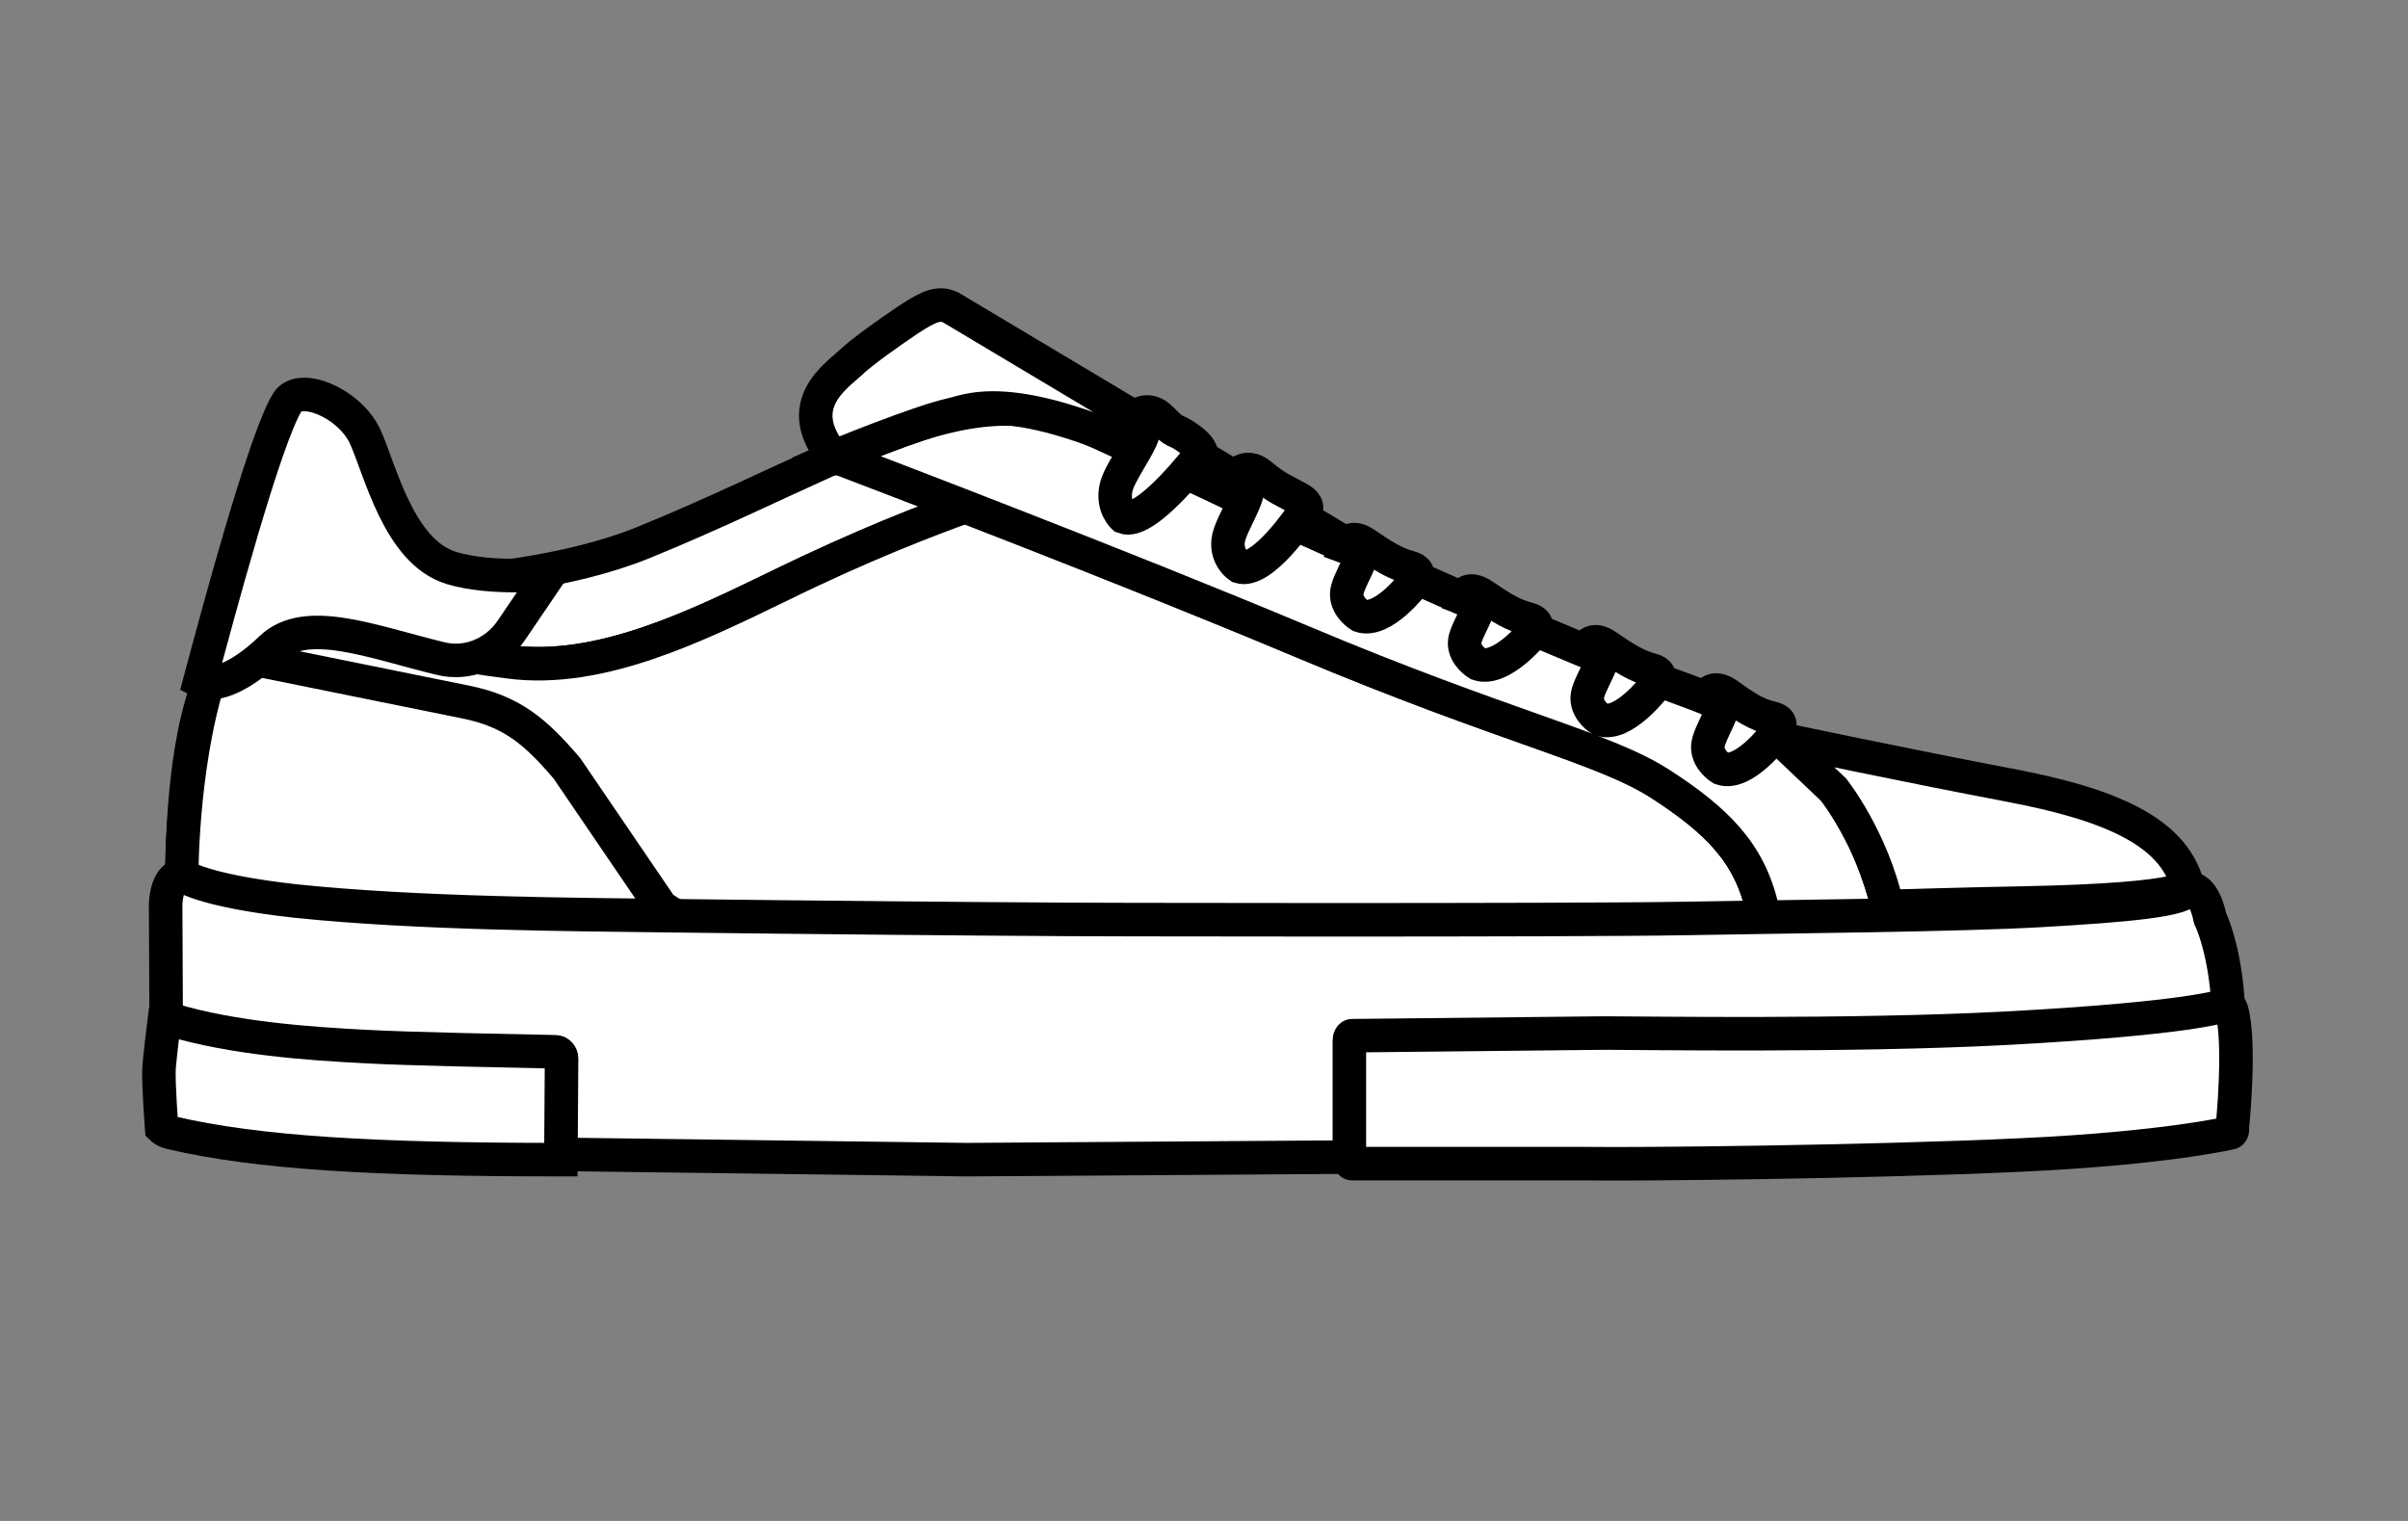 <svg xmlns="http://www.w3.org/2000/svg" fill="none" viewBox="0 0 38 24" height="24" width="38">
<rect x="0" y="0" width="38" height="24" fill="#808080" stroke="none"/>
<g clip-path="url(#clip0_2195_1974)">
<g clip-path="url(#clip1_2195_1974)">
<path stroke-miterlimit="10" stroke-width="0.529" stroke="black" fill="white" d="M12.287 9.25C13.619 8.605 14.666 8.203 15.237 7.992C14.402 7.664 13.714 7.41 13.334 7.262C13.239 7.22 13.133 7.23 13.038 7.273C12.192 7.653 11.241 8.118 10.152 8.562C7.837 9.503 3.915 9.239 3.915 9.239C3.915 9.239 3.862 9.334 3.767 9.546C4.845 9.852 6.441 10.243 8.037 10.444C9.475 10.634 11.019 9.863 12.287 9.25Z"></path>
<path stroke-miterlimit="10" stroke-width="0.529" stroke="black" fill="white" d="M27.806 14.324C27.605 13.457 27.098 12.95 26.199 12.368C25.301 11.787 23.778 11.48 20.554 10.127C18.82 9.398 16.77 8.584 15.237 7.992C14.655 8.203 13.619 8.594 12.287 9.25C11.019 9.863 9.475 10.634 8.037 10.444C6.441 10.243 4.845 9.842 3.767 9.546C3.65 9.81 3.471 10.254 3.249 10.899C2.847 12.04 2.879 13.764 2.879 13.764L4.285 15.402L27.901 15.043L27.806 14.324Z"></path>
<path stroke-miterlimit="10" stroke-width="0.529" stroke="black" fill="#EFEDE6" d="M34.519 13.964C34.519 13.964 34.022 12.876 32.109 12.59C30.079 12.284 28.292 11.787 28.292 11.787L28.567 15.191L34.519 15.011V13.964Z"></path>
<path stroke-miterlimit="10" stroke-width="0.529" stroke="black" fill="white" d="M4.063 10.412L7.35 11.078C8.08 11.226 8.45 11.543 8.947 12.125L10.437 14.313L10.828 14.567L3.143 14.366L2.868 13.764C2.868 13.764 2.868 11.797 3.418 10.37L4.063 10.412Z"></path>
<path stroke-miterlimit="10" stroke-width="0.529" stroke="black" fill="white" d="M29.804 14.26C29.55 13.711 29.349 11.882 26.622 10.899C23.895 9.915 19.127 7.632 17.097 6.712C15.903 6.173 14.697 6.543 13.186 7.209C14.042 7.537 17.732 8.943 20.554 10.127C23.768 11.48 25.29 11.787 26.199 12.368C27.098 12.95 27.605 13.457 27.806 14.324L27.901 15.032L29.677 15L29.804 14.26Z"></path>
<path stroke-miterlimit="10" stroke-width="0.529" stroke="black" fill="white" d="M8.672 9.059C8.672 9.059 7.763 9.154 7.128 8.964C6.283 8.71 5.997 7.389 5.754 6.871C5.49 6.342 4.729 6.046 4.538 6.342C4.179 6.913 3.428 9.725 3.153 10.751C3.153 10.751 3.523 10.952 4.274 10.233C4.824 9.704 5.86 10.127 6.949 10.391C7.371 10.497 7.815 10.317 8.069 9.947L8.672 9.059Z"></path>
<path stroke-miterlimit="10" stroke-width="0.529" stroke="black" fill="white" d="M15.004 4.852C14.824 4.767 14.676 4.82 14.338 5.042C14.021 5.254 13.608 5.55 13.439 5.708C13.207 5.93 12.477 6.385 13.154 7.209C13.154 7.209 14.486 6.66 15.014 6.543C15.342 6.469 16.114 6.057 19.042 7.6C19.497 7.833 20.966 8.531 21.484 8.721L15.004 4.852Z"></path>
<path stroke-miterlimit="10" stroke-width="0.529" stroke="black" fill="white" d="M2.635 17.548C2.625 17.136 2.614 14.281 2.614 14.281C2.614 14.281 2.614 13.838 2.868 13.806C2.868 13.806 3.143 14.049 4.665 14.218C6.589 14.419 9.042 14.43 10.712 14.451C12.382 14.472 15.839 14.504 16.325 14.504C16.812 14.514 24.835 14.525 26.59 14.493C28.356 14.461 30.914 14.44 32.204 14.366C33.493 14.292 34.561 14.207 34.519 14.017C34.519 14.017 34.762 13.943 34.878 14.493C34.878 14.493 35.121 14.979 35.164 15.909C35.164 15.994 35.005 17.844 35.005 17.844L26.167 18.225L15.258 18.299L8.756 18.214C8.767 18.214 2.657 18.055 2.635 17.548Z"></path>
<path stroke-miterlimit="10" stroke-width="0.529" stroke="black" fill="white" d="M2.551 17.802C2.551 17.802 2.604 17.855 2.709 17.876C4.073 18.193 5.913 18.299 8.851 18.299L8.862 16.702C8.862 16.649 8.82 16.597 8.767 16.597C8.312 16.586 6.42 16.554 5.733 16.512C4.908 16.47 3.671 16.385 2.699 16.089C2.667 16.079 2.593 16.1 2.593 16.1C2.593 16.1 2.519 16.702 2.509 16.861C2.498 17.104 2.551 17.802 2.551 17.802Z"></path>
<path stroke-miterlimit="10" stroke-width="0.529" stroke="black" fill="white" d="M35.196 17.876C35.196 17.876 34.181 18.119 31.897 18.225C29.392 18.341 25.84 18.373 25.079 18.362C24.053 18.362 21.336 18.362 21.336 18.362C21.315 18.362 21.294 18.33 21.294 18.288V16.417C21.294 16.375 21.315 16.343 21.336 16.343C21.336 16.343 24.317 16.311 25.322 16.301C25.914 16.301 29.17 16.354 31.622 16.227C34.614 16.068 35.09 15.867 35.09 15.867C35.111 15.867 35.196 15.857 35.217 15.941C35.365 16.47 35.227 17.802 35.227 17.802C35.238 17.844 35.217 17.876 35.196 17.876Z"></path>
<path fill="#C6C6C5" d="M27.193 12.188C27.304 12.188 27.394 12.094 27.394 11.977C27.394 11.86 27.304 11.765 27.193 11.765C27.082 11.765 26.992 11.86 26.992 11.977C26.992 12.094 27.082 12.188 27.193 12.188Z"></path>
<path fill="black" d="M27.077 12.157C27.182 12.241 27.299 12.104 27.246 12.03C27.203 11.945 27.108 11.988 27.151 12.019C27.193 12.062 27.235 11.935 27.14 11.935C27.045 11.924 26.971 12.083 27.077 12.157ZM27.077 12.157C26.707 11.935 27.003 11.3 27.468 11.596C27.869 11.903 27.383 12.431 27.077 12.157Z"></path>
<path fill="#C6C6C5" d="M25.29 11.364C25.401 11.364 25.491 11.269 25.491 11.152C25.491 11.036 25.401 10.941 25.29 10.941C25.179 10.941 25.089 11.036 25.089 11.152C25.089 11.269 25.179 11.364 25.29 11.364Z"></path>
<path fill="black" d="M25.174 11.332C25.279 11.417 25.396 11.279 25.343 11.205C25.301 11.121 25.206 11.163 25.248 11.195C25.29 11.237 25.332 11.11 25.237 11.11C25.142 11.1 25.068 11.258 25.174 11.332ZM25.174 11.332C24.804 11.11 25.1 10.476 25.565 10.772C25.967 11.078 25.48 11.607 25.174 11.332Z"></path>
<path fill="#C6C6C5" d="M17.753 8.256C17.863 8.256 17.953 8.161 17.953 8.044C17.953 7.928 17.863 7.833 17.753 7.833C17.642 7.833 17.552 7.928 17.552 8.044C17.552 8.161 17.642 8.256 17.753 8.256Z"></path>
<path fill="black" d="M17.636 8.224C17.742 8.309 17.858 8.171 17.805 8.097C17.763 8.013 17.668 8.055 17.71 8.087C17.753 8.129 17.795 8.002 17.7 8.002C17.605 7.992 17.531 8.15 17.636 8.224ZM17.636 8.224C17.266 8.002 17.562 7.368 18.027 7.664C18.419 7.97 17.943 8.499 17.636 8.224Z"></path>
<path fill="#C6C6C5" d="M19.592 9.049C19.703 9.049 19.793 8.954 19.793 8.837C19.793 8.72 19.703 8.626 19.592 8.626C19.481 8.626 19.391 8.72 19.391 8.837C19.391 8.954 19.481 9.049 19.592 9.049Z"></path>
<path fill="black" d="M19.476 9.017C19.581 9.102 19.698 8.964 19.645 8.89C19.603 8.806 19.508 8.848 19.55 8.88C19.592 8.922 19.634 8.795 19.539 8.795C19.444 8.784 19.37 8.943 19.476 9.017ZM19.476 9.017C19.106 8.795 19.402 8.161 19.867 8.446C20.269 8.763 19.782 9.292 19.476 9.017Z"></path>
<path fill="#C6C6C5" d="M21.495 9.82C21.606 9.82 21.696 9.726 21.696 9.609C21.696 9.492 21.606 9.398 21.495 9.398C21.384 9.398 21.294 9.492 21.294 9.609C21.294 9.726 21.384 9.82 21.495 9.82Z"></path>
<path fill="black" d="M21.379 9.778C21.484 9.863 21.601 9.725 21.548 9.651C21.516 9.567 21.41 9.609 21.453 9.641C21.495 9.683 21.537 9.556 21.442 9.556C21.347 9.546 21.273 9.715 21.379 9.778ZM21.379 9.778C21.009 9.556 21.305 8.922 21.77 9.218C22.172 9.535 21.685 10.053 21.379 9.778Z"></path>
<path fill="#C6C6C5" d="M23.355 10.582C23.466 10.582 23.556 10.487 23.556 10.37C23.556 10.253 23.466 10.159 23.355 10.159C23.245 10.159 23.155 10.253 23.155 10.37C23.155 10.487 23.245 10.582 23.355 10.582Z"></path>
<path fill="black" d="M23.239 10.55C23.345 10.634 23.461 10.497 23.408 10.423C23.366 10.338 23.271 10.381 23.313 10.412C23.355 10.455 23.398 10.328 23.303 10.328C23.207 10.317 23.134 10.476 23.239 10.55ZM23.239 10.55C22.869 10.328 23.165 9.694 23.63 9.989C24.032 10.296 23.546 10.825 23.239 10.55Z"></path>
<path stroke-miterlimit="10" stroke-width="0.529" stroke="black" fill="white" d="M29.783 14.303C29.783 14.303 31.252 14.26 31.897 14.25C34.677 14.197 34.519 13.964 34.519 13.964C34.286 13.108 33.271 12.685 31.707 12.389C30.142 12.093 28.091 11.66 28.091 11.66L28.937 12.463C28.937 12.463 29.54 13.224 29.783 14.303Z"></path>
<path stroke-miterlimit="10" stroke-width="0.529" stroke="black" fill="white" d="M27.161 12.125C27.161 12.125 26.95 11.998 26.95 11.787C26.95 11.575 27.32 11.089 27.129 11.078L26.929 11.004C26.929 11.004 27.003 10.772 27.267 10.962C27.531 11.152 27.721 11.279 27.965 11.332C28.208 11.385 28.017 11.586 28.017 11.586C28.017 11.586 27.521 12.252 27.161 12.125Z"></path>
<path stroke-miterlimit="10" stroke-width="0.529" stroke="black" fill="white" d="M25.258 11.353C25.258 11.353 25.047 11.226 25.047 11.015C25.047 10.803 25.417 10.338 25.227 10.317L25.026 10.243C25.026 10.243 25.1 10.011 25.364 10.201C25.628 10.381 25.819 10.508 26.062 10.571C26.305 10.634 26.115 10.825 26.115 10.825C26.115 10.825 25.618 11.48 25.258 11.353Z"></path>
<path stroke-miterlimit="10" stroke-width="0.529" stroke="black" fill="white" d="M23.324 10.476C23.324 10.476 23.112 10.349 23.112 10.148C23.112 9.947 23.461 9.514 23.271 9.493L23.081 9.429C23.081 9.429 23.144 9.218 23.408 9.398C23.673 9.577 23.863 9.704 24.117 9.768C24.36 9.831 24.18 10 24.18 10C24.18 10 23.683 10.603 23.324 10.476Z"></path>
<path stroke-miterlimit="10" stroke-width="0.529" stroke="black" fill="white" d="M21.463 9.715C21.463 9.715 21.252 9.588 21.252 9.376C21.252 9.165 21.611 8.71 21.421 8.7L21.22 8.626C21.22 8.626 21.294 8.404 21.548 8.584C21.812 8.763 22.002 8.89 22.245 8.954C22.488 9.017 22.309 9.197 22.309 9.197C22.309 9.197 21.823 9.842 21.463 9.715Z"></path>
<path stroke-miterlimit="10" stroke-width="0.529" stroke="black" fill="white" d="M19.56 8.943C19.56 8.943 19.349 8.806 19.381 8.531C19.412 8.256 19.835 7.717 19.634 7.6L19.497 7.526C19.497 7.526 19.645 7.283 19.899 7.495C20.152 7.706 20.258 7.738 20.491 7.865C20.744 8.002 20.543 8.129 20.543 8.129C20.543 8.129 19.92 9.059 19.56 8.943Z"></path>
<path stroke-miterlimit="10" stroke-width="0.529" stroke="black" fill="white" d="M17.732 8.161C17.732 8.161 17.541 7.992 17.615 7.685C17.689 7.378 18.207 6.786 18.017 6.649L17.911 6.586C17.911 6.586 18.102 6.374 18.334 6.617C18.567 6.86 18.524 6.755 18.736 6.903C18.968 7.061 18.958 7.156 18.958 7.156C18.958 7.156 18.091 8.298 17.732 8.161Z"></path>
</g>
</g>
<defs>
<clipPath id="clip0_2195_1974">
<rect transform="translate(0.5 0.13)" fill="white" height="23.25" width="37"></rect>
</clipPath>
<clipPath id="clip1_2195_1974">
<rect transform="translate(0.5 0.13)" fill="white" height="23.25" width="37"></rect>
</clipPath>
</defs>
</svg>
